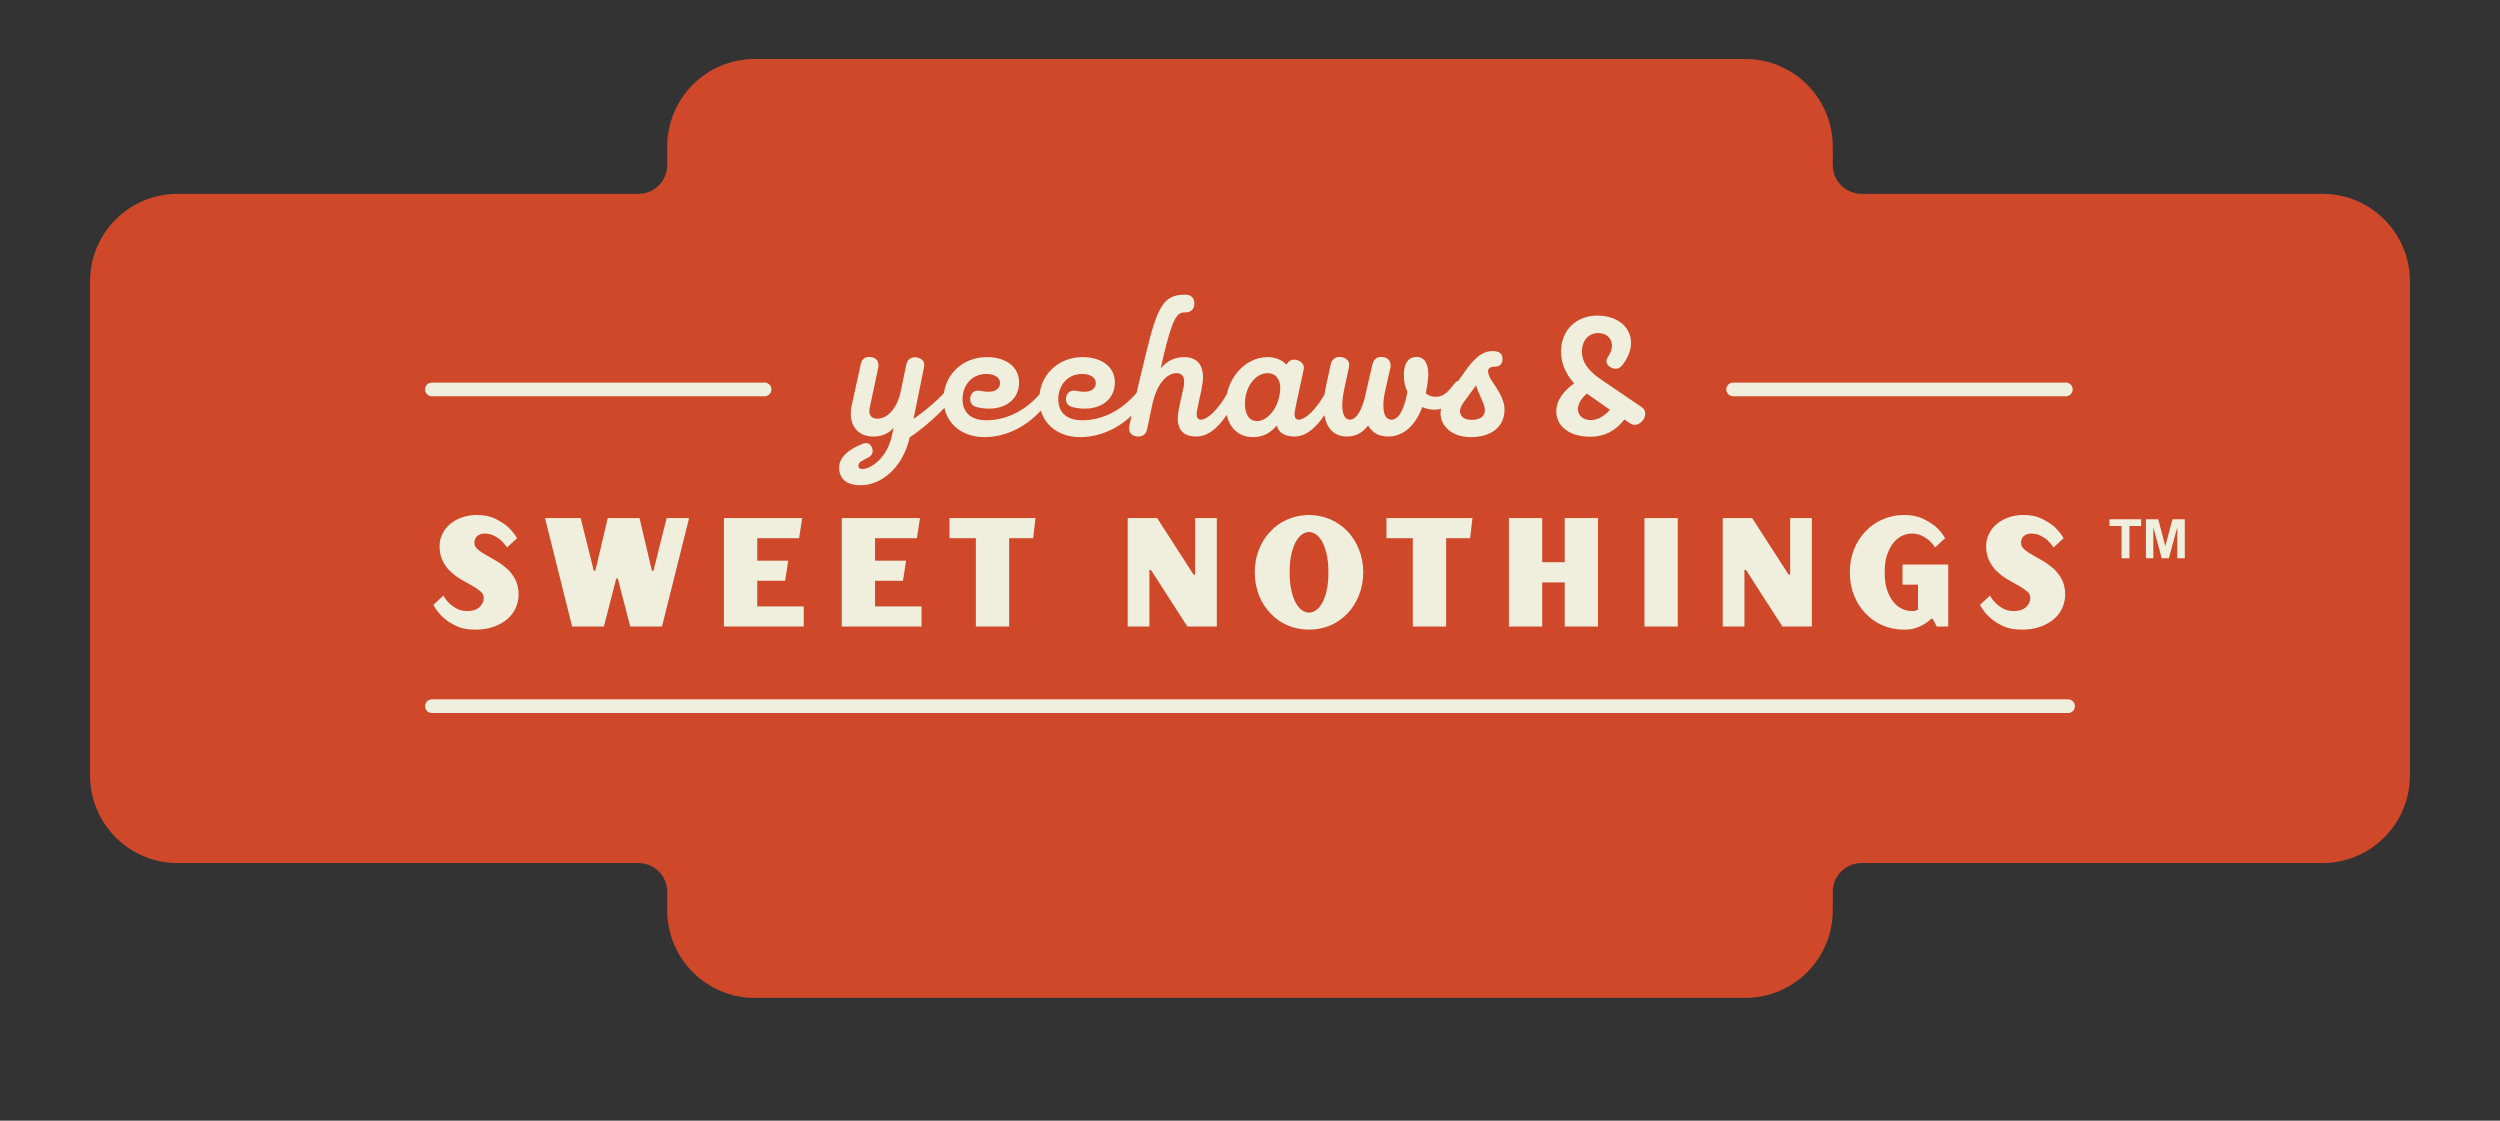 <svg xmlns="http://www.w3.org/2000/svg" width="174" height="78" viewBox="0 0 174 78" fill="none"><rect x="0" y="0" width="174" height="78" fill="#333333" stroke="none"/><path d="M161.643 13.491H129.559C128.456 13.491 127.561 12.596 127.561 11.491V10.201C127.561 6.835 124.836 4.106 121.473 4.106H52.527C49.164 4.106 46.438 6.835 46.438 10.201V11.491C46.438 12.596 45.544 13.491 44.441 13.491H12.356C8.993 13.491 6.268 16.22 6.268 19.586V53.972C6.268 57.339 8.994 60.068 12.356 60.068H44.441C45.544 60.068 46.438 60.963 46.438 62.068V63.358C46.438 66.724 49.164 69.453 52.527 69.453H121.473C124.836 69.453 127.561 66.724 127.561 63.358V62.068C127.561 60.963 128.456 60.068 129.559 60.068H161.643C165.006 60.068 167.732 57.339 167.732 53.972V19.586C167.732 16.22 165.006 13.491 161.643 13.491Z" fill="#CE4829"></path><path d="M63.862 27.772L63.583 29.154C64.449 28.553 65.454 27.702 65.97 27.046C66.082 26.892 66.291 26.864 66.459 26.976C66.64 27.102 66.668 27.269 66.542 27.451C65.607 28.679 64.169 29.879 63.318 30.438C62.802 32.657 61.266 33.773 59.912 33.773C59.005 33.773 58.405 33.411 58.405 32.531C58.405 31.819 59.089 31.247 60.094 30.87C60.359 30.773 60.61 30.912 60.708 31.191V31.205C60.806 31.484 60.666 31.75 60.401 31.861C60.024 32.043 59.745 32.182 59.745 32.392C59.745 32.615 59.898 32.643 60.052 32.643C60.568 32.643 61.755 31.903 62.09 30.27L62.188 29.768C61.866 30.172 61.392 30.382 60.778 30.382C59.843 30.382 59.215 29.796 59.215 28.791C59.215 28.623 59.242 28.428 59.284 28.19L59.912 25.329C59.982 24.952 60.275 24.785 60.652 24.855C61.029 24.924 61.197 25.203 61.127 25.58L60.526 28.414C60.429 28.902 60.68 29.14 61.057 29.14C61.769 29.14 62.383 28.442 62.648 27.437L63.081 25.371C63.151 24.994 63.444 24.813 63.821 24.882C64.169 24.938 64.407 25.176 64.309 25.58L63.862 27.772ZM73.246 27.479C72.171 29.307 70.371 30.424 68.514 30.424C66.839 30.424 65.667 29.349 65.667 27.786C65.667 26.125 66.965 24.855 68.682 24.855C70.036 24.855 70.929 25.552 70.929 26.613C70.929 27.716 70.091 28.442 68.821 28.442C68.472 28.442 68.193 28.386 67.956 28.33C67.607 28.232 67.454 27.939 67.551 27.59C67.649 27.269 67.872 27.144 68.221 27.199C68.445 27.241 68.64 27.269 68.793 27.269C69.282 27.269 69.603 27.046 69.603 26.655C69.603 26.264 69.198 26.027 68.654 26.027C67.677 26.027 66.993 26.767 66.993 27.786C66.993 28.721 67.593 29.251 68.654 29.251C70.161 29.251 71.585 28.47 72.66 27.074C72.785 26.92 72.967 26.878 73.134 27.004C73.302 27.116 73.358 27.311 73.246 27.479ZM79.911 27.479C78.837 29.307 77.036 30.424 75.18 30.424C73.505 30.424 72.332 29.349 72.332 27.786C72.332 26.125 73.63 24.855 75.347 24.855C76.701 24.855 77.594 25.552 77.594 26.613C77.594 27.716 76.757 28.442 75.487 28.442C75.138 28.442 74.859 28.386 74.621 28.33C74.272 28.232 74.119 27.939 74.217 27.59C74.314 27.269 74.538 27.144 74.886 27.199C75.11 27.241 75.305 27.269 75.459 27.269C75.947 27.269 76.268 27.046 76.268 26.655C76.268 26.264 75.864 26.027 75.319 26.027C74.342 26.027 73.658 26.767 73.658 27.786C73.658 28.721 74.258 29.251 75.319 29.251C76.827 29.251 78.25 28.47 79.325 27.074C79.451 26.92 79.632 26.878 79.8 27.004C79.967 27.116 80.023 27.311 79.911 27.479ZM78.607 29.628L78.998 27.772L79.737 24.701C80.561 21.239 81.022 20.514 82.459 20.514H82.529C82.906 20.514 83.129 20.751 83.129 21.128C83.129 21.505 82.892 21.742 82.515 21.742H82.459C81.929 21.742 81.622 22.063 80.952 24.896L80.784 25.636C81.189 25.148 81.747 24.855 82.403 24.855C83.185 24.855 83.729 25.259 83.729 26.264C83.729 26.502 83.687 26.795 83.618 27.144L83.478 27.772L83.325 28.525C83.227 28.986 83.325 29.209 83.59 29.209C83.925 29.209 84.706 28.735 85.558 27.116C85.655 26.906 85.851 26.851 86.06 26.948C86.269 27.06 86.325 27.213 86.228 27.409C85.334 29.181 84.413 30.382 83.283 30.382C82.403 30.382 81.971 29.963 81.971 29.112C81.971 28.902 81.999 28.665 82.054 28.414L82.194 27.772L82.361 27.018C82.403 26.864 82.417 26.725 82.417 26.571C82.417 26.139 82.194 25.971 81.901 25.971C81.119 25.971 80.491 26.878 80.226 28.037L79.835 29.893C79.779 30.186 79.556 30.382 79.235 30.382C78.746 30.382 78.509 30.075 78.607 29.628ZM90.724 25.776L90.291 27.772L90.138 28.525C90.04 28.986 90.138 29.209 90.403 29.209C90.738 29.209 91.52 28.735 92.371 27.116C92.469 26.906 92.664 26.851 92.874 26.948C93.083 27.06 93.139 27.213 93.041 27.409C92.148 29.181 91.227 30.382 90.096 30.382C89.426 30.382 89.007 30.131 88.854 29.614C88.421 30.158 87.877 30.424 87.207 30.424C86.048 30.424 85.308 29.544 85.308 28.19C85.308 26.362 86.662 24.855 88.212 24.855C88.77 24.855 89.258 25.064 89.538 25.385C89.663 25.106 89.942 24.966 90.278 25.064C90.626 25.162 90.822 25.427 90.724 25.776ZM88.226 25.971C87.374 25.971 86.648 26.934 86.648 28.093C86.648 28.874 86.969 29.307 87.486 29.307C88.17 29.307 88.868 28.525 89.049 27.52C89.091 27.353 89.105 27.186 89.105 27.032C89.105 26.376 88.784 25.971 88.226 25.971ZM101.852 27.074C101.294 27.897 100.736 28.511 99.828 28.511C99.535 28.511 99.256 28.456 98.991 28.33C98.558 29.516 97.749 30.382 96.618 30.382C95.976 30.382 95.516 30.131 95.222 29.614C94.832 30.131 94.343 30.382 93.743 30.382C92.696 30.382 92.124 29.586 92.124 28.232C92.124 27.828 92.18 27.367 92.291 26.864L92.626 25.329C92.724 24.952 93.017 24.785 93.394 24.855C93.771 24.924 93.98 25.203 93.882 25.58L93.547 27.144C93.464 27.548 93.422 27.911 93.422 28.204C93.422 28.86 93.617 29.209 93.952 29.209C94.413 29.209 94.776 28.539 95.013 27.59L95.111 27.13L95.529 25.329C95.627 24.952 95.906 24.785 96.283 24.855C96.66 24.924 96.841 25.203 96.772 25.58L96.423 27.144C96.325 27.548 96.283 27.897 96.283 28.218C96.283 28.846 96.465 29.209 96.841 29.209C97.33 29.209 97.707 28.567 97.944 27.339L97.958 27.269C97.791 26.934 97.707 26.543 97.707 26.097C97.707 25.189 98.098 24.841 98.586 24.841C99.13 24.841 99.41 25.287 99.41 26.069C99.41 26.278 99.382 26.515 99.34 26.781L99.242 27.353V27.381C99.424 27.534 99.647 27.618 99.912 27.618C100.512 27.618 100.778 27.255 101.266 26.655C101.531 26.306 102.117 26.655 101.852 27.074ZM102.356 30.424C101.072 30.424 100.263 29.67 100.263 28.777C100.263 28.428 100.374 28.079 100.612 27.758L101.826 26.041C102.552 24.98 103.11 24.436 103.892 24.436C104.352 24.436 104.576 24.617 104.576 24.98C104.576 25.329 104.394 25.511 104.045 25.524C103.864 25.524 103.724 25.538 103.627 25.664C103.529 25.79 103.557 25.999 103.71 26.306C103.975 26.795 104.715 27.618 104.715 28.497C104.715 29.656 103.864 30.424 102.356 30.424ZM102.733 26.823L101.924 27.925C101.77 28.135 101.617 28.372 101.617 28.609C101.617 28.902 101.812 29.223 102.426 29.223C103.026 29.223 103.347 28.972 103.347 28.539C103.347 28.121 102.915 27.451 102.733 26.823ZM112.836 25.497C112.739 25.608 112.599 25.664 112.446 25.664C112.292 25.664 112.167 25.622 112.041 25.524C111.776 25.329 111.734 25.092 111.929 24.813C112.111 24.547 112.194 24.296 112.194 24.073C112.194 23.529 111.79 23.18 111.231 23.18C110.547 23.18 110.101 23.724 110.101 24.464C110.101 25.176 110.506 25.79 111.441 26.418L114.274 28.344C114.428 28.456 114.511 28.609 114.511 28.791C114.511 29.181 114.149 29.572 113.772 29.572C113.674 29.572 113.562 29.53 113.437 29.461L113.06 29.195C112.46 29.977 111.664 30.396 110.715 30.396C109.138 30.396 108.314 29.614 108.314 28.609C108.314 27.925 108.761 27.255 109.556 26.683C108.928 25.971 108.649 25.245 108.649 24.464C108.649 22.942 109.752 21.965 111.162 21.965C112.613 21.965 113.52 22.789 113.52 23.863C113.52 24.422 113.241 25.05 112.836 25.497ZM110.715 29.237C111.176 29.237 111.622 29 112.055 28.525L110.45 27.395C110.059 27.716 109.822 28.121 109.822 28.47C109.822 28.902 110.171 29.237 110.715 29.237Z" fill="#F0EFDD"></path><path d="M33.182 35.842C33.678 35.842 34.11 35.928 34.466 36.101C34.811 36.273 35.102 36.456 35.328 36.651C35.587 36.888 35.814 37.158 35.986 37.46L35.285 38.107C35.177 37.934 35.037 37.772 34.886 37.621C34.746 37.492 34.584 37.384 34.39 37.287C34.196 37.19 33.98 37.136 33.721 37.136C33.506 37.136 33.333 37.201 33.204 37.319C33.074 37.449 33.02 37.6 33.02 37.783C33.02 37.956 33.096 38.107 33.247 38.236C33.398 38.366 33.581 38.495 33.818 38.624C34.045 38.754 34.293 38.894 34.552 39.045C34.811 39.196 35.059 39.379 35.296 39.584C35.523 39.8 35.717 40.048 35.868 40.339C36.019 40.641 36.094 40.986 36.094 41.396C36.094 41.72 36.019 42.033 35.889 42.324C35.749 42.626 35.555 42.885 35.296 43.1C35.037 43.316 34.714 43.499 34.347 43.629C33.969 43.758 33.549 43.823 33.074 43.823C32.535 43.823 32.093 43.737 31.726 43.553C31.359 43.381 31.057 43.176 30.831 42.96C30.55 42.712 30.335 42.421 30.162 42.097L30.863 41.45C30.971 41.655 31.111 41.839 31.273 41.989C31.424 42.141 31.597 42.259 31.802 42.367C31.996 42.475 32.244 42.529 32.535 42.529C32.88 42.529 33.16 42.443 33.365 42.259C33.56 42.076 33.667 41.86 33.667 41.612C33.667 41.439 33.592 41.288 33.441 41.159C33.29 41.03 33.096 40.9 32.869 40.771C32.632 40.641 32.384 40.501 32.125 40.35C31.866 40.199 31.618 40.026 31.392 39.811C31.154 39.606 30.971 39.358 30.82 39.056C30.669 38.765 30.594 38.409 30.594 37.999C30.594 37.718 30.648 37.449 30.777 37.19C30.896 36.931 31.068 36.694 31.295 36.5C31.521 36.306 31.791 36.144 32.114 36.025C32.438 35.907 32.794 35.842 33.182 35.842ZM42.892 40.264L42.029 43.607H39.819L37.931 36.057H40.412L41.328 39.724H41.436L42.299 36.057H44.51L45.373 39.724H45.481L46.398 36.057H47.962L46.074 43.607H43.863L43 40.264H42.892ZM52.704 40.426V42.205H55.939V43.607H50.385V36.057H55.832L55.616 37.46H52.704V39.023H54.861L54.645 40.426H52.704ZM60.904 40.426V42.205H64.14V43.607H58.586V36.057H64.032L63.817 37.46H60.904V39.023H63.062L62.846 40.426H60.904ZM67.919 43.607V37.46H66.085V36.057H72.071L71.909 37.46H70.238V43.607H67.919ZM79.998 39.671V43.607H78.488V36.057H80.537L83.072 39.994H83.179V36.057H84.689V43.607H82.64L80.106 39.671H79.998ZM89.759 39.832C89.759 40.35 89.802 40.782 89.889 41.137C89.975 41.493 90.083 41.785 90.212 42C90.342 42.227 90.482 42.389 90.644 42.486C90.795 42.593 90.957 42.637 91.108 42.637C91.259 42.637 91.41 42.593 91.571 42.486C91.722 42.389 91.873 42.227 92.003 42C92.132 41.785 92.24 41.493 92.326 41.137C92.413 40.782 92.456 40.35 92.456 39.832C92.456 39.325 92.413 38.894 92.326 38.538C92.24 38.182 92.132 37.891 92.003 37.664C91.873 37.449 91.722 37.287 91.571 37.179C91.41 37.082 91.259 37.028 91.108 37.028C90.957 37.028 90.795 37.082 90.644 37.179C90.482 37.287 90.342 37.449 90.212 37.664C90.083 37.891 89.975 38.182 89.889 38.538C89.802 38.894 89.759 39.325 89.759 39.832ZM94.882 39.832C94.882 40.415 94.775 40.954 94.581 41.439C94.386 41.925 94.117 42.345 93.782 42.701C93.437 43.057 93.038 43.338 92.585 43.532C92.121 43.726 91.625 43.823 91.108 43.823C90.579 43.823 90.083 43.726 89.63 43.532C89.166 43.338 88.767 43.057 88.433 42.701C88.088 42.345 87.818 41.925 87.624 41.439C87.43 40.954 87.333 40.415 87.333 39.832C87.333 39.25 87.43 38.721 87.624 38.236C87.818 37.751 88.088 37.33 88.433 36.974C88.767 36.618 89.166 36.338 89.63 36.144C90.083 35.95 90.579 35.842 91.108 35.842C91.625 35.842 92.121 35.95 92.585 36.144C93.038 36.338 93.437 36.618 93.782 36.974C94.117 37.33 94.386 37.751 94.581 38.236C94.775 38.721 94.882 39.25 94.882 39.832ZM98.331 43.607V37.46H96.497V36.057H102.483L102.321 37.46H100.65V43.607H98.331ZM107.339 36.057V39.131H108.903V36.057H111.222V43.607H108.903V40.533H107.339V43.607H105.02V36.057H107.339ZM116.772 36.057V43.607H114.453V36.057H116.772ZM121.412 39.671V43.607H119.902V36.057H121.951L124.486 39.994H124.594V36.057H126.104V43.607H124.055L121.52 39.671H121.412ZM133.061 42.529C133.137 42.529 133.201 42.529 133.266 42.518C133.32 42.507 133.363 42.496 133.396 42.475C133.439 42.464 133.471 42.443 133.493 42.421V40.695H132.414V39.293H135.596V43.607H134.798L134.517 43.068H134.409C134.258 43.219 134.097 43.338 133.913 43.446C133.741 43.553 133.536 43.64 133.309 43.715C133.083 43.791 132.824 43.823 132.522 43.823C131.994 43.823 131.497 43.726 131.044 43.532C130.581 43.338 130.182 43.057 129.847 42.701C129.502 42.345 129.232 41.925 129.038 41.439C128.844 40.954 128.747 40.415 128.747 39.832C128.747 39.25 128.844 38.721 129.038 38.236C129.232 37.751 129.502 37.33 129.847 36.974C130.182 36.618 130.581 36.338 131.044 36.144C131.497 35.95 131.994 35.842 132.522 35.842C133.04 35.842 133.471 35.928 133.838 36.101C134.194 36.273 134.485 36.456 134.722 36.651C134.981 36.888 135.208 37.158 135.38 37.46L134.679 38.107C134.571 37.934 134.431 37.772 134.28 37.621C134.129 37.492 133.956 37.384 133.762 37.287C133.568 37.19 133.331 37.136 133.061 37.136C132.813 37.136 132.576 37.201 132.349 37.309C132.123 37.427 131.918 37.6 131.745 37.826C131.573 38.053 131.433 38.333 131.325 38.668C131.217 39.002 131.174 39.39 131.174 39.832C131.174 40.285 131.217 40.674 131.325 41.008C131.433 41.342 131.573 41.623 131.745 41.849C131.918 42.076 132.123 42.248 132.349 42.356C132.576 42.475 132.813 42.529 133.061 42.529ZM140.824 35.842C141.32 35.842 141.751 35.928 142.107 36.101C142.452 36.273 142.744 36.456 142.97 36.651C143.229 36.888 143.456 37.158 143.628 37.46L142.927 38.107C142.819 37.934 142.679 37.772 142.528 37.621C142.388 37.492 142.226 37.384 142.032 37.287C141.838 37.19 141.622 37.136 141.363 37.136C141.147 37.136 140.975 37.201 140.845 37.319C140.716 37.449 140.662 37.6 140.662 37.783C140.662 37.956 140.738 38.107 140.889 38.236C141.04 38.366 141.223 38.495 141.46 38.624C141.687 38.754 141.935 38.894 142.194 39.045C142.452 39.196 142.701 39.379 142.938 39.584C143.164 39.8 143.358 40.048 143.509 40.339C143.66 40.641 143.736 40.986 143.736 41.396C143.736 41.72 143.66 42.033 143.531 42.324C143.391 42.626 143.197 42.885 142.938 43.1C142.679 43.316 142.355 43.499 141.989 43.629C141.611 43.758 141.191 43.823 140.716 43.823C140.177 43.823 139.735 43.737 139.368 43.553C139.001 43.381 138.699 43.176 138.473 42.96C138.192 42.712 137.976 42.421 137.804 42.097L138.505 41.45C138.613 41.655 138.753 41.839 138.915 41.989C139.066 42.141 139.238 42.259 139.443 42.367C139.637 42.475 139.886 42.529 140.177 42.529C140.522 42.529 140.802 42.443 141.007 42.259C141.201 42.076 141.309 41.86 141.309 41.612C141.309 41.439 141.234 41.288 141.083 41.159C140.932 41.03 140.738 40.9 140.511 40.771C140.274 40.641 140.026 40.501 139.767 40.35C139.508 40.199 139.26 40.026 139.033 39.811C138.796 39.606 138.613 39.358 138.462 39.056C138.311 38.765 138.235 38.409 138.235 37.999C138.235 37.718 138.289 37.449 138.419 37.19C138.537 36.931 138.71 36.694 138.936 36.5C139.163 36.306 139.433 36.144 139.756 36.025C140.08 35.907 140.436 35.842 140.824 35.842Z" fill="#F0EFDD"></path><path d="M147.66 38.855V36.61H146.821V36.14H149.026V36.61H148.21V38.855H147.66ZM149.354 38.855V36.14H150.213L150.707 38.01L151.204 36.14H152.063V38.855H151.539V36.69L150.952 38.855H150.455L149.871 36.69V38.855H149.354Z" fill="#F0EFDD"></path><path d="M120.625 27.104H143.782" stroke="#F0EFDD" stroke-width="0.952" stroke-linecap="round"></path><path d="M30.059 27.104H53.216" stroke="#F0EFDD" stroke-width="0.952" stroke-linecap="round"></path><path d="M30.059 49.151H143.94" stroke="#F0EFDD" stroke-width="0.952" stroke-linecap="round"></path></svg>